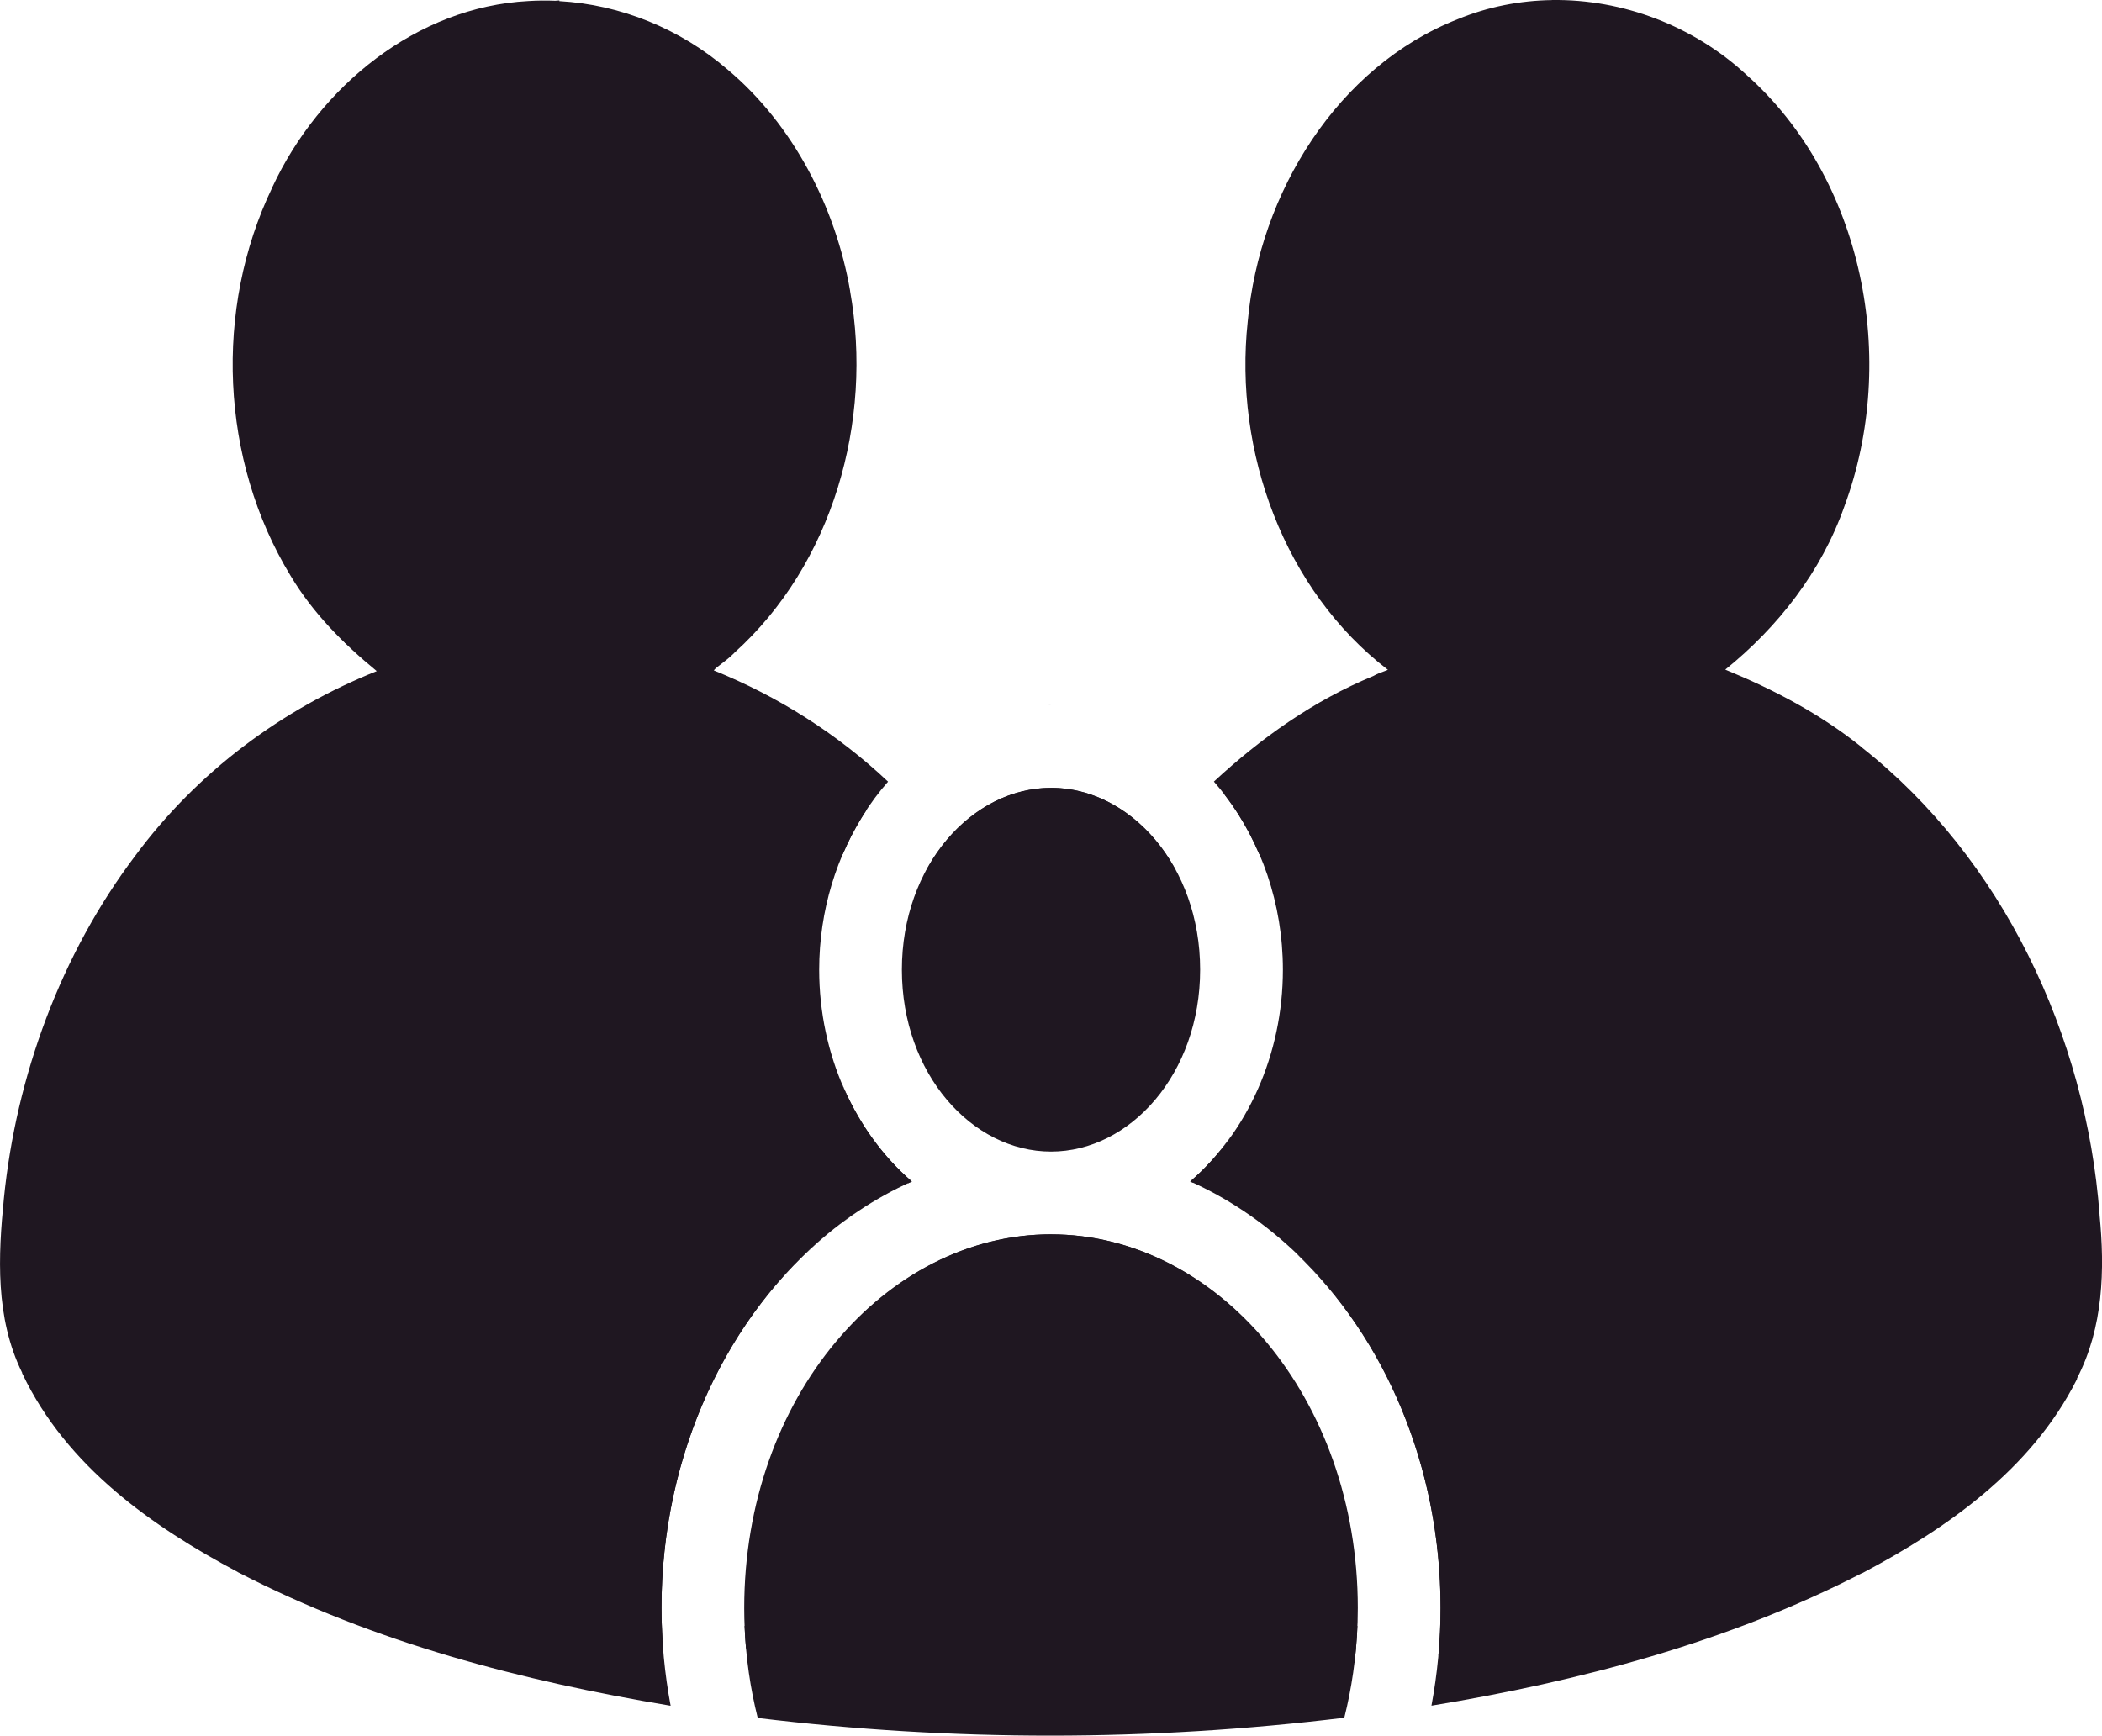 <svg xmlns:inkscape="http://www.inkscape.org/namespaces/inkscape" xmlns:sodipodi="http://sodipodi.sourceforge.net/DTD/sodipodi-0.dtd" xmlns="http://www.w3.org/2000/svg" xmlns:svg="http://www.w3.org/2000/svg" width="88.139mm" height="72.788mm" viewBox="0 0 88.139 72.788" id="svg1" inkscape:version="1.3 (0e150ed6c4, 2023-07-21)" sodipodi:docname="02-Accompagnement TAB NOIR.svg"><defs id="defs1"></defs><g inkscape:label="Calque 1" inkscape:groupmode="layer" id="layer1" transform="translate(-64.669,-112.106)"><g id="g236" transform="translate(531.878,-1458.563)"><path id="path166" style="color:#000000;fill:#1f1721;fill-opacity:1;stroke-width:1;-inkscape-stroke:none" d="m -402.13,1570.672 c -1.345,0.019 -2.688,0.279 -3.956,0.802 -5.046,1.986 -8.309,7.274 -8.804,12.672 -0.591,5.468 1.532,11.278 5.878,14.614 -0.05,0.019 -0.08,0.032 -0.134,0.052 -0.158,0.056 -0.324,0.117 -0.48,0.207 -2.487,1.024 -4.71,2.598 -6.683,4.428 0.779,0.883 1.419,1.914 1.901,3.045 3.379,-3.258 7.86,-5.287 12.498,-5.262 v 0 h 0.002 0.002 0.002 c 5.519,-0.035 10.856,2.86 14.32,7.255 h 0.002 c 3.6,4.481 5.471,10.395 5.272,16.204 -0.381,2.746 -2.544,4.839 -4.733,6.448 -4.827,3.39 -10.532,5.21 -16.237,6.511 -1.133,0.256 -2.28,0.468 -3.43,0.679 0.004,-5.518 -1.989,-11.11 -5.953,-14.921 -0.066,-0.065 -0.139,-0.12 -0.206,-0.183 3.719,3.537 6.064,8.932 6.064,14.877 0,1.403 -0.134,2.775 -0.382,4.1 6.188,-1.019 12.419,-2.657 18.05,-5.557 h 0.008 l 0.033,-0.015 c 3.468,-1.836 7.057,-4.308 8.966,-8.101 l 0.015,-0.034 v -0.026 c 1.105,-2.132 1.165,-4.569 0.943,-6.838 v -0.012 -0.01 c -0.56,-7.488 -4.072,-14.952 -9.973,-19.595 l -0.008,-0.01 -0.008,-0.01 c -1.733,-1.391 -3.689,-2.413 -5.706,-3.241 2.209,-1.785 4.031,-4.103 4.996,-6.852 2.277,-6.144 0.799,-13.732 -4.112,-18.097 -2.216,-2.052 -5.187,-3.174 -8.146,-3.132 z m -41.623,0.014 -0.172,0.014 c -0.376,-0.015 -0.753,-0.012 -1.13,0.012 -4.675,0.246 -8.758,3.567 -10.733,7.804 -4.6e-4,7e-4 -0.002,6e-4 -0.002,0 v 5e-4 l -5.2e-4,5e-4 v 6e-4 c -9e-5,5e-4 -4e-4,0 -5.2e-4,0 h -0.002 c 0,0 -10e-4,0.01 -0.002,0.014 -4.3e-4,0 -10e-4,4e-4 -0.002,0.01 -2.441,5.08 -2.181,11.424 0.773,16.273 0.946,1.581 2.234,2.867 3.613,3.999 -3.975,1.588 -7.534,4.237 -10.122,7.737 -3.127,4.133 -4.999,9.256 -5.513,14.383 -0.238,2.385 -0.37,4.991 0.765,7.301 9.4e-4,0.01 0.002,0.02 0.002,0.02 l 0.004,0.018 0.008,0.011 c 1.855,3.896 5.464,6.417 9.02,8.307 l 0.01,0.01 0.018,0.01 h 0.004 c 5.701,2.951 11.914,4.554 18.126,5.593 -0.249,-1.327 -0.383,-2.7 -0.383,-4.105 0,-6.485 2.787,-12.319 7.109,-15.795 -4.158,3.295 -6.72,8.579 -7.147,13.941 -0.07,0.696 -0.07,1.378 -0.08,2.053 -6.422,-1.179 -12.851,-2.894 -18.443,-6.351 h -0.004 c -2.418,-1.57 -4.826,-3.53 -5.735,-6.306 l -0.002,-0.01 c -0.451,-1.624 -0.153,-3.413 0.021,-5.202 l 0.002,-0.01 0.002,-0.015 c 0.942,-6.992 4.951,-13.685 11.048,-17.017 l 0.014,-0.01 c 2.546,-1.404 5.42,-2.156 8.307,-2.158 l 5.2e-4,0.012 h 5.2e-4 l 5.1e-4,5e-4 h 0.002 0.002 c 4.624,-0.031 9.132,2.008 12.504,5.259 0.481,-1.129 1.121,-2.159 1.898,-3.041 -2.133,-2.012 -4.619,-3.58 -7.307,-4.665 0.036,-0.037 0.055,-0.07 0.121,-0.122 0.235,-0.186 0.518,-0.386 0.738,-0.61 l 0.004,-0.01 c 4.118,-3.7 5.83,-9.709 4.852,-15.164 v -0.015 l -0.002,-0.012 c -0.601,-3.474 -2.383,-6.957 -5.13,-9.262 l -0.008,-0.01 h -0.004 c -1.976,-1.7 -4.477,-2.719 -7.049,-2.864 z m -0.627,3.773 h 0.002 0.002 0.002 c 3.773,-0.038 7.24,2.676 8.75,6.19 v 0.026 l 0.019,0.022 c 2.193,4.83 1.052,11.218 -3.016,14.602 h -0.008 l -0.008,0.01 c -2.674,2.334 -6.739,2.838 -9.829,1.115 h -0.004 -0.011 l -0.008,-0.01 h -0.002 c -3.976,-2.116 -6.138,-7.007 -5.717,-11.541 l 0.002,-0.01 v -0.01 c 0.306,-4.35 3.074,-8.646 7.172,-9.966 h 0.002 c 0.855,-0.28 1.753,-0.421 2.651,-0.424 z m 42.472,5e-4 h 10e-4 v 5e-4 h 0.002 c 3.777,-0.039 7.243,2.681 8.755,6.198 v -0.01 l 0.01,0.024 0.004,0.01 0.008,0.016 h -0.004 c 2.191,4.831 1.05,11.218 -3.018,14.604 h -0.006 l -0.008,0.01 c -2.675,2.335 -6.741,2.837 -9.831,1.115 h -0.004 -0.011 l -0.008,-0.01 h -0.002 c -4.032,-2.146 -6.193,-7.139 -5.7,-11.728 v -0.01 c 0.359,-4.32 3.161,-8.551 7.246,-9.821 0.831,-0.259 1.7,-0.395 2.567,-0.396 z m -53.883,4.063 c -0.003,0.015 -0.01,0.058 -0.011,0.064 0,10e-5 0.002,-0.014 0.004,-0.028 z m 32.617,21.716 c -0.032,10e-5 -0.065,0.01 -0.098,0.01 0.039,-6e-4 0.076,-0.01 0.115,-0.01 -0.006,0 -0.011,-10e-4 -0.017,-10e-4 z m 0.037,3.471 c -2.172,0 -4.179,1.405 -5.307,3.601 0.354,-0.609 0.786,-1.171 1.309,-1.649 h 0.08 v -0.071 c 1.08,-0.973 2.485,-1.562 3.914,-1.562 h 10e-4 0.002 c 2.146,-0.021 4.1,1.317 5.249,3.168 -1.138,-2.132 -3.113,-3.489 -5.247,-3.489 z m -8.798,12.334 c 0.577,1.552 1.461,2.981 2.67,4.144 l 0.029,0.032 0.04,0.022 c 0.052,0.031 0.054,0.038 0.068,0.052 0.052,-0.024 0.102,-0.054 0.154,-0.077 -1.269,-1.093 -2.285,-2.531 -2.961,-4.173 z m 16.376,2.233 c -0.507,0.724 -1.09,1.379 -1.742,1.94 0.035,0.016 0.069,0.036 0.104,0.052 0.613,-0.604 1.159,-1.276 1.638,-1.992 z m -15.046,2.808 c -0.028,0.016 -0.055,0.034 -0.082,0.05 0.027,-0.017 0.055,-0.034 0.082,-0.05 z m -0.892,0.577 c -0.155,0.107 -0.306,0.22 -0.457,0.332 0.151,-0.113 0.303,-0.224 0.457,-0.332 z m 8.36,0.772 c -3.249,0 -6.265,1.511 -8.564,4.009 2.279,-2.276 5.382,-3.692 8.557,-3.676 v 0 l 5.2e-4,10e-4 h 0.002 0.002 0.002 c 3.253,-0.03 6.36,1.475 8.684,3.808 -2.313,-2.578 -5.377,-4.141 -8.684,-4.141 z m 9.394,0.017 c 0.056,0.047 0.111,0.095 0.167,0.143 -0.056,-0.047 -0.11,-0.097 -0.167,-0.143 z m 3.453,16.404 c -8.522,1.102 -17.175,1.103 -25.697,0 0.052,1.344 0.242,2.636 0.551,3.861 8.17,0.992 16.426,0.988 24.595,-0.01 0.308,-1.224 0.498,-2.515 0.55,-3.858 z"></path><path id="path167" style="fill:#1f1721;fill-opacity:1;stroke:none;stroke-width:0.265px;stroke-linecap:butt;stroke-linejoin:miter;stroke-opacity:1" d="m -406.032,1572.534 -4.233,3.373 -3.307,7.541 2.051,9.393 4.961,5.689 -2.249,3.373 -6.945,2.117 -0.112,-0.032 c 1.53,1.981 2.45,4.569 2.45,7.348 0,3.565 -1.502,6.828 -3.885,8.88 6.203,2.773 10.498,9.83 10.498,17.885 0,0.672 -0.032,1.337 -0.09,1.993 3.666,-0.317 7.94,-0.687 7.94,-0.687 l 16.867,-10.716 1.654,-7.607 -5.093,-14.486 -10.98,-6.218 -0.066,-2.117 4.432,-6.416 1.654,-9.26 -3.109,-5.49 -4.101,-3.373 z m -39.158,0.331 -5.528,2.113 -3.733,4.832 -0.595,11.84 2.302,5.984 3.916,1.359 -6.548,4.167 -5.887,7.607 -4.101,7.078 0.794,8.467 2.712,5.159 14.684,7.21 c 0,0 4.538,0.453 7.746,0.768 -0.027,-0.446 -0.045,-0.894 -0.045,-1.347 0,-8.055 4.296,-15.113 10.499,-17.885 -2.383,-2.052 -3.886,-5.315 -3.886,-8.88 0,-2.485 0.737,-4.817 1.986,-6.701 l -1.814,-1.74 -8.004,-3.969 4.961,-4.366 2.977,-10.186 -4.035,-9.723 -2.712,-0.463 z m 22.052,30.844 c -3.312,0 -6.254,3.256 -6.254,7.627 0,4.371 2.942,7.627 6.254,7.627 3.312,0 6.252,-3.256 6.252,-7.627 0,-4.371 -2.94,-7.627 -6.252,-7.627 z m 0,18.724 c -6.945,0 -12.865,6.843 -12.865,15.668 0,0.574 0.026,1.139 0.075,1.695 7.184,0.707 14.561,1.426 14.749,1.464 0.16,0.032 5.424,-0.406 10.766,-0.862 0.09,-0.748 0.138,-1.514 0.138,-2.296 0,-8.824 -5.917,-15.668 -12.863,-15.668 z"></path></g></g></svg>